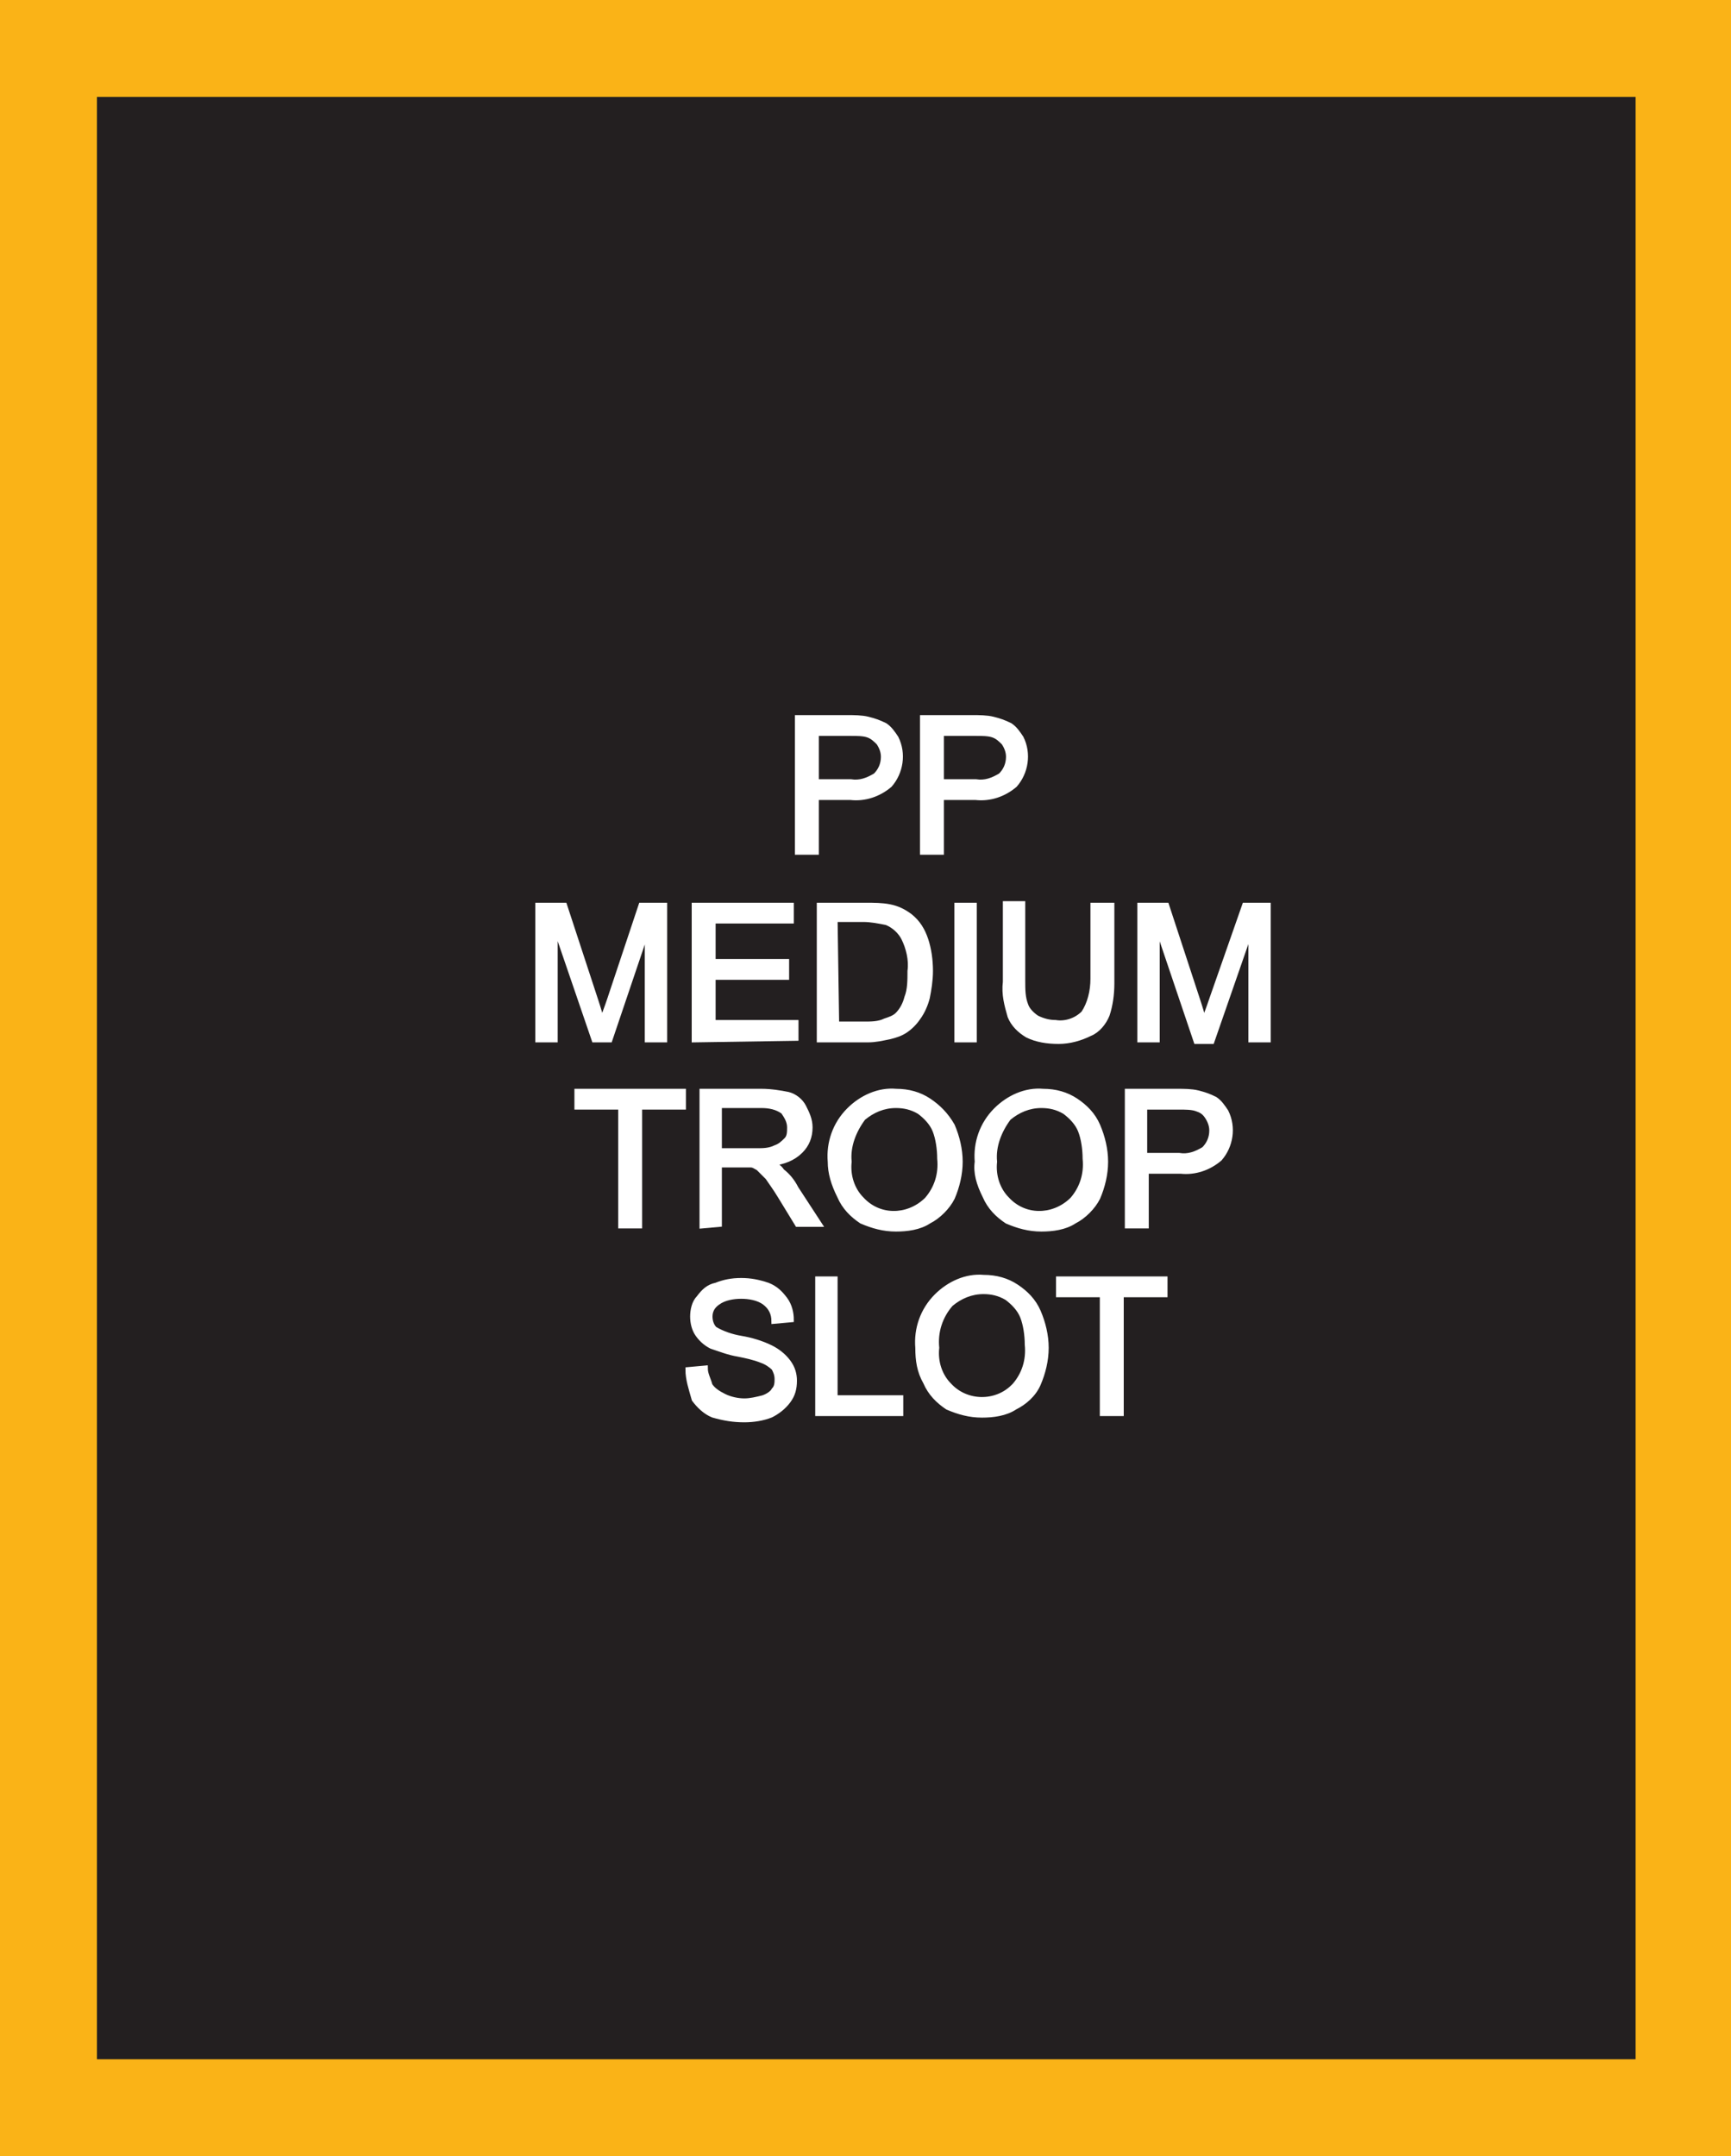 <?xml version="1.0" encoding="utf-8"?>
<!-- Generator: Adobe Illustrator 21.1.0, SVG Export Plug-In . SVG Version: 6.00 Build 0)  -->
<svg version="1.1" id="Layer_1" xmlns="http://www.w3.org/2000/svg" xmlns:xlink="http://www.w3.org/1999/xlink" x="0px" y="0px"
	 viewBox="0 0 110.7 137.9" style="enable-background:new 0 0 110.7 137.9;" xml:space="preserve">
<rect x="0" y="0" width="110.7" height="137.9" fill="#808080" stroke="none"/>
<style type="text/css">
	.st0{fill:#231F20;}
	.st1{fill:#FAB317;}
	.st2{fill:#FFFFFF;stroke:#FFFFFF;stroke-width:0.33;stroke-miterlimit:45;}
</style>
<title>Asset 435</title>
<g id="Layer_2">
	<g id="Layer_1-2">
		<rect x="3.1" y="3.1" class="st0" width="104.6" height="131.7"/>
		<path class="st1" d="M104.6,6.2v125.5H6.2V6.2H104.6 M110.7,0H0v137.9h110.7V0z"/>
		<path class="st2" d="M51,54.5v-8.6h3.2c0.4,0,0.9,0,1.3,0.1c0.4,0.1,0.7,0.2,1.1,0.4c0.3,0.2,0.5,0.5,0.7,0.8c0.5,1,0.3,2.2-0.4,3
			c-0.7,0.6-1.6,0.9-2.5,0.8h-2.2v3.5L51,54.5z M52.2,50h2.2c0.6,0.1,1.1-0.1,1.6-0.4c0.3-0.3,0.5-0.7,0.5-1.2
			c0-0.3-0.1-0.6-0.3-0.9c-0.2-0.2-0.4-0.4-0.7-0.5c-0.3-0.1-0.7-0.1-1.1-0.1h-2.2V50z"/>
		<path class="st2" d="M59,54.5v-8.6h3.2c0.4,0,0.9,0,1.3,0.1c0.4,0.1,0.7,0.2,1.1,0.4c0.3,0.2,0.5,0.5,0.7,0.8c0.5,1,0.3,2.2-0.4,3
			c-0.7,0.6-1.6,0.9-2.5,0.8h-2.2v3.5L59,54.5z M60.2,50h2.2c0.6,0.1,1.1-0.1,1.6-0.4c0.3-0.3,0.5-0.7,0.5-1.2
			c0-0.3-0.1-0.6-0.3-0.9c-0.2-0.2-0.4-0.4-0.7-0.5c-0.3-0.1-0.7-0.1-1.1-0.1h-2.2V50z"/>
		<path class="st2" d="M34.4,66.5v-8.6h1.7l2,6.1c0.2,0.6,0.3,1,0.4,1.3c0.1-0.3,0.3-0.8,0.5-1.4l2-6h1.5v8.6h-1.1v-7.1L39,66.5h-1
			l-2.5-7.3v7.3H34.4z"/>
		<path class="st2" d="M44.4,66.5v-8.6h6.2v1h-5v2.6h4.7v1h-4.7v2.9h5.3v1L44.4,66.5z"/>
		<path class="st2" d="M52.4,66.5v-8.6h3c0.5,0,1,0,1.5,0.1c0.5,0.1,0.9,0.3,1.3,0.6c0.5,0.4,0.8,0.9,1,1.5c0.2,0.6,0.3,1.3,0.3,2
			c0,0.6-0.1,1.2-0.2,1.7c-0.1,0.4-0.3,0.9-0.6,1.3c-0.2,0.3-0.5,0.6-0.8,0.8c-0.3,0.2-0.6,0.3-1,0.4c-0.5,0.1-0.9,0.2-1.4,0.2
			L52.4,66.5z M53.5,65.5h1.8c0.4,0,0.9,0,1.3-0.2c0.3-0.1,0.6-0.2,0.8-0.4c0.3-0.3,0.5-0.7,0.6-1.1c0.2-0.5,0.2-1.1,0.2-1.7
			c0.1-0.7-0.1-1.5-0.4-2.1c-0.2-0.4-0.6-0.8-1.1-1c-0.5-0.1-1-0.2-1.5-0.2h-1.8L53.5,65.5z"/>
		<path class="st2" d="M61.2,66.5v-8.6h1.1v8.6H61.2z"/>
		<path class="st2" d="M70,57.9h1.1v5c0,0.7-0.1,1.4-0.3,2c-0.2,0.5-0.6,1-1.1,1.2c-0.6,0.3-1.3,0.5-2,0.5c-0.7,0-1.4-0.1-2-0.4
			c-0.5-0.3-0.9-0.7-1.1-1.2c-0.2-0.7-0.4-1.4-0.3-2.2v-5h1.1v4.9c0,0.6,0,1.1,0.2,1.6c0.1,0.3,0.4,0.6,0.7,0.8
			c0.4,0.2,0.8,0.3,1.2,0.3c0.6,0.1,1.3-0.1,1.8-0.6c0.4-0.6,0.6-1.4,0.6-2.2V57.9z"/>
		<path class="st2" d="M72.9,66.5v-8.6h1.7l2,6.1c0.2,0.6,0.3,1,0.4,1.3c0.1-0.3,0.3-0.8,0.5-1.4l2.1-6h1.5v8.6H80v-7.1l-2.5,7.2h-1
			L74,59.2v7.3H72.9z"/>
		<path class="st2" d="M39.7,78.4v-7.6h-2.8v-1h6.8v1h-2.8v7.6H39.7z"/>
		<path class="st2" d="M44.9,78.4v-8.6h3.8c0.6,0,1.2,0.1,1.7,0.2c0.4,0.1,0.8,0.4,1,0.8c0.2,0.4,0.4,0.8,0.4,1.3
			c0,0.6-0.2,1.1-0.6,1.5c-0.5,0.5-1.1,0.7-1.8,0.8c0.2,0.1,0.5,0.3,0.6,0.5c0.4,0.3,0.7,0.7,0.9,1.1l1.5,2.3H51l-1.1-1.8
			c-0.3-0.5-0.6-0.9-0.8-1.2c-0.2-0.2-0.4-0.4-0.6-0.6c-0.2-0.1-0.3-0.2-0.5-0.2c-0.2,0-0.4,0-0.6,0H46v3.8L44.9,78.4z M46,73.6h2.4
			c0.4,0,0.8,0,1.2-0.2c0.3-0.1,0.5-0.3,0.7-0.5c0.2-0.2,0.2-0.5,0.2-0.8c0-0.4-0.2-0.7-0.4-1c-0.4-0.3-0.9-0.4-1.4-0.4H46V73.6z"/>
		<path class="st2" d="M53.1,74.3c-0.1-1.2,0.3-2.4,1.2-3.3c0.8-0.8,1.9-1.3,3-1.2c0.8,0,1.5,0.2,2.1,0.6c0.6,0.4,1.1,0.9,1.5,1.6
			c0.3,0.7,0.5,1.5,0.5,2.3c0,0.8-0.2,1.6-0.5,2.3c-0.3,0.6-0.9,1.2-1.5,1.5c-0.6,0.4-1.4,0.5-2.1,0.5c-0.8,0-1.5-0.2-2.2-0.5
			c-0.6-0.4-1.1-0.9-1.4-1.6C53.3,75.7,53.1,75,53.1,74.3z M54.3,74.3c-0.1,0.9,0.2,1.8,0.8,2.4c1.1,1.2,2.9,1.2,4.1,0.1
			c0,0,0.1-0.1,0.1-0.1c0.6-0.7,0.9-1.6,0.8-2.6c0-0.6-0.1-1.3-0.3-1.8c-0.2-0.5-0.6-0.9-1-1.2c-0.5-0.3-1-0.4-1.5-0.4
			c-0.8,0-1.5,0.3-2.1,0.8C54.6,72.3,54.2,73.3,54.3,74.3L54.3,74.3z"/>
		<path class="st2" d="M62.5,74.3c-0.1-1.2,0.3-2.4,1.2-3.3c0.8-0.8,1.9-1.3,3-1.2c0.8,0,1.5,0.2,2.1,0.6c0.6,0.4,1.1,0.9,1.4,1.6
			c0.3,0.7,0.5,1.5,0.5,2.3c0,0.8-0.2,1.6-0.5,2.3c-0.3,0.6-0.9,1.2-1.5,1.5c-0.6,0.4-1.4,0.5-2.1,0.5c-0.8,0-1.5-0.2-2.2-0.5
			c-0.6-0.4-1.1-0.9-1.4-1.6C62.6,75.7,62.4,75,62.5,74.3z M63.6,74.3c-0.1,0.9,0.2,1.8,0.8,2.4c1.1,1.2,2.9,1.2,4.1,0.1
			c0,0,0.1-0.1,0.1-0.1c0.6-0.7,0.9-1.6,0.8-2.6c0-0.6-0.1-1.3-0.3-1.8c-0.2-0.5-0.6-0.9-1-1.2c-0.5-0.3-1-0.4-1.5-0.4
			c-0.8,0-1.5,0.3-2.1,0.8C63.9,72.3,63.5,73.3,63.6,74.3L63.6,74.3z"/>
		<path class="st2" d="M72.1,78.4v-8.6h3.2c0.4,0,0.9,0,1.3,0.1c0.4,0.1,0.7,0.2,1.1,0.4c0.3,0.2,0.5,0.5,0.7,0.8
			c0.5,1,0.3,2.2-0.4,3c-0.7,0.6-1.6,0.9-2.5,0.8h-2.2v3.5L72.1,78.4z M73.2,73.9h2.2c0.6,0.1,1.1-0.1,1.6-0.4
			c0.3-0.3,0.5-0.7,0.5-1.2c0-0.3-0.1-0.6-0.3-0.9c-0.2-0.3-0.4-0.4-0.7-0.5c-0.3-0.1-0.7-0.1-1.1-0.1h-2.2L73.2,73.9z"/>
		<path class="st2" d="M44,87.6l1.1-0.1c0,0.4,0.2,0.7,0.3,1.1c0.2,0.3,0.5,0.5,0.9,0.7c0.4,0.2,0.9,0.3,1.3,0.3
			c0.4,0,0.8-0.1,1.2-0.2c0.3-0.1,0.6-0.3,0.7-0.5c0.2-0.2,0.2-0.5,0.2-0.7c0-0.3-0.1-0.5-0.2-0.7c-0.2-0.2-0.5-0.4-0.8-0.5
			c-0.5-0.2-1-0.3-1.5-0.4c-0.6-0.1-1.1-0.3-1.7-0.5c-0.4-0.2-0.7-0.5-0.9-0.8c-0.2-0.3-0.3-0.7-0.3-1.1c0-0.4,0.1-0.9,0.4-1.2
			c0.3-0.4,0.6-0.7,1.1-0.8c0.5-0.2,1-0.3,1.6-0.3c0.6,0,1.1,0.1,1.7,0.3c0.5,0.2,0.8,0.5,1.1,0.9c0.3,0.4,0.4,0.9,0.4,1.3l-1.1,0.1
			c0-0.5-0.2-0.9-0.6-1.2c-0.4-0.3-1-0.4-1.5-0.4c-0.5,0-1.1,0.1-1.5,0.4c-0.3,0.2-0.5,0.5-0.5,0.9c0,0.3,0.1,0.6,0.3,0.8
			c0.5,0.3,1.1,0.5,1.7,0.6c0.6,0.1,1.3,0.3,1.9,0.6c0.4,0.2,0.8,0.5,1.1,0.9c0.3,0.4,0.4,0.8,0.4,1.2c0,0.5-0.1,0.9-0.4,1.3
			c-0.3,0.4-0.7,0.7-1.1,0.9c-0.5,0.2-1.1,0.3-1.7,0.3c-0.7,0-1.3-0.1-2-0.3c-0.5-0.2-0.9-0.6-1.2-1C44.2,88.8,44,88.2,44,87.6z"/>
		<path class="st2" d="M52.3,90.4v-8.6h1.1v7.6h4.2v1L52.3,90.4z"/>
		<path class="st2" d="M58.7,86.2c-0.1-1.2,0.3-2.4,1.2-3.3c0.8-0.8,1.9-1.3,3-1.2c0.8,0,1.5,0.2,2.1,0.6c0.6,0.4,1.1,0.9,1.4,1.6
			c0.3,0.7,0.5,1.5,0.5,2.3c0,0.8-0.2,1.6-0.5,2.3c-0.3,0.7-0.9,1.2-1.5,1.5c-0.6,0.4-1.4,0.5-2.1,0.5c-0.8,0-1.5-0.2-2.2-0.5
			c-0.6-0.4-1.1-0.9-1.4-1.6C58.8,87.7,58.7,87,58.7,86.2z M59.9,86.2c-0.1,0.9,0.2,1.8,0.8,2.4c1.1,1.2,3,1.2,4.1,0.1
			c0,0,0.1-0.1,0.1-0.1c0.6-0.7,0.9-1.6,0.8-2.6c0-0.6-0.1-1.3-0.3-1.8c-0.2-0.5-0.6-0.9-1-1.2c-0.5-0.3-1-0.4-1.5-0.4
			c-0.8,0-1.5,0.3-2.1,0.8C60.1,84.2,59.8,85.2,59.9,86.2L59.9,86.2z"/>
		<path class="st2" d="M70.5,90.4v-7.6h-2.8v-1h6.8v1h-2.8v7.6H70.5z"/>
	</g>
</g>
</svg>
